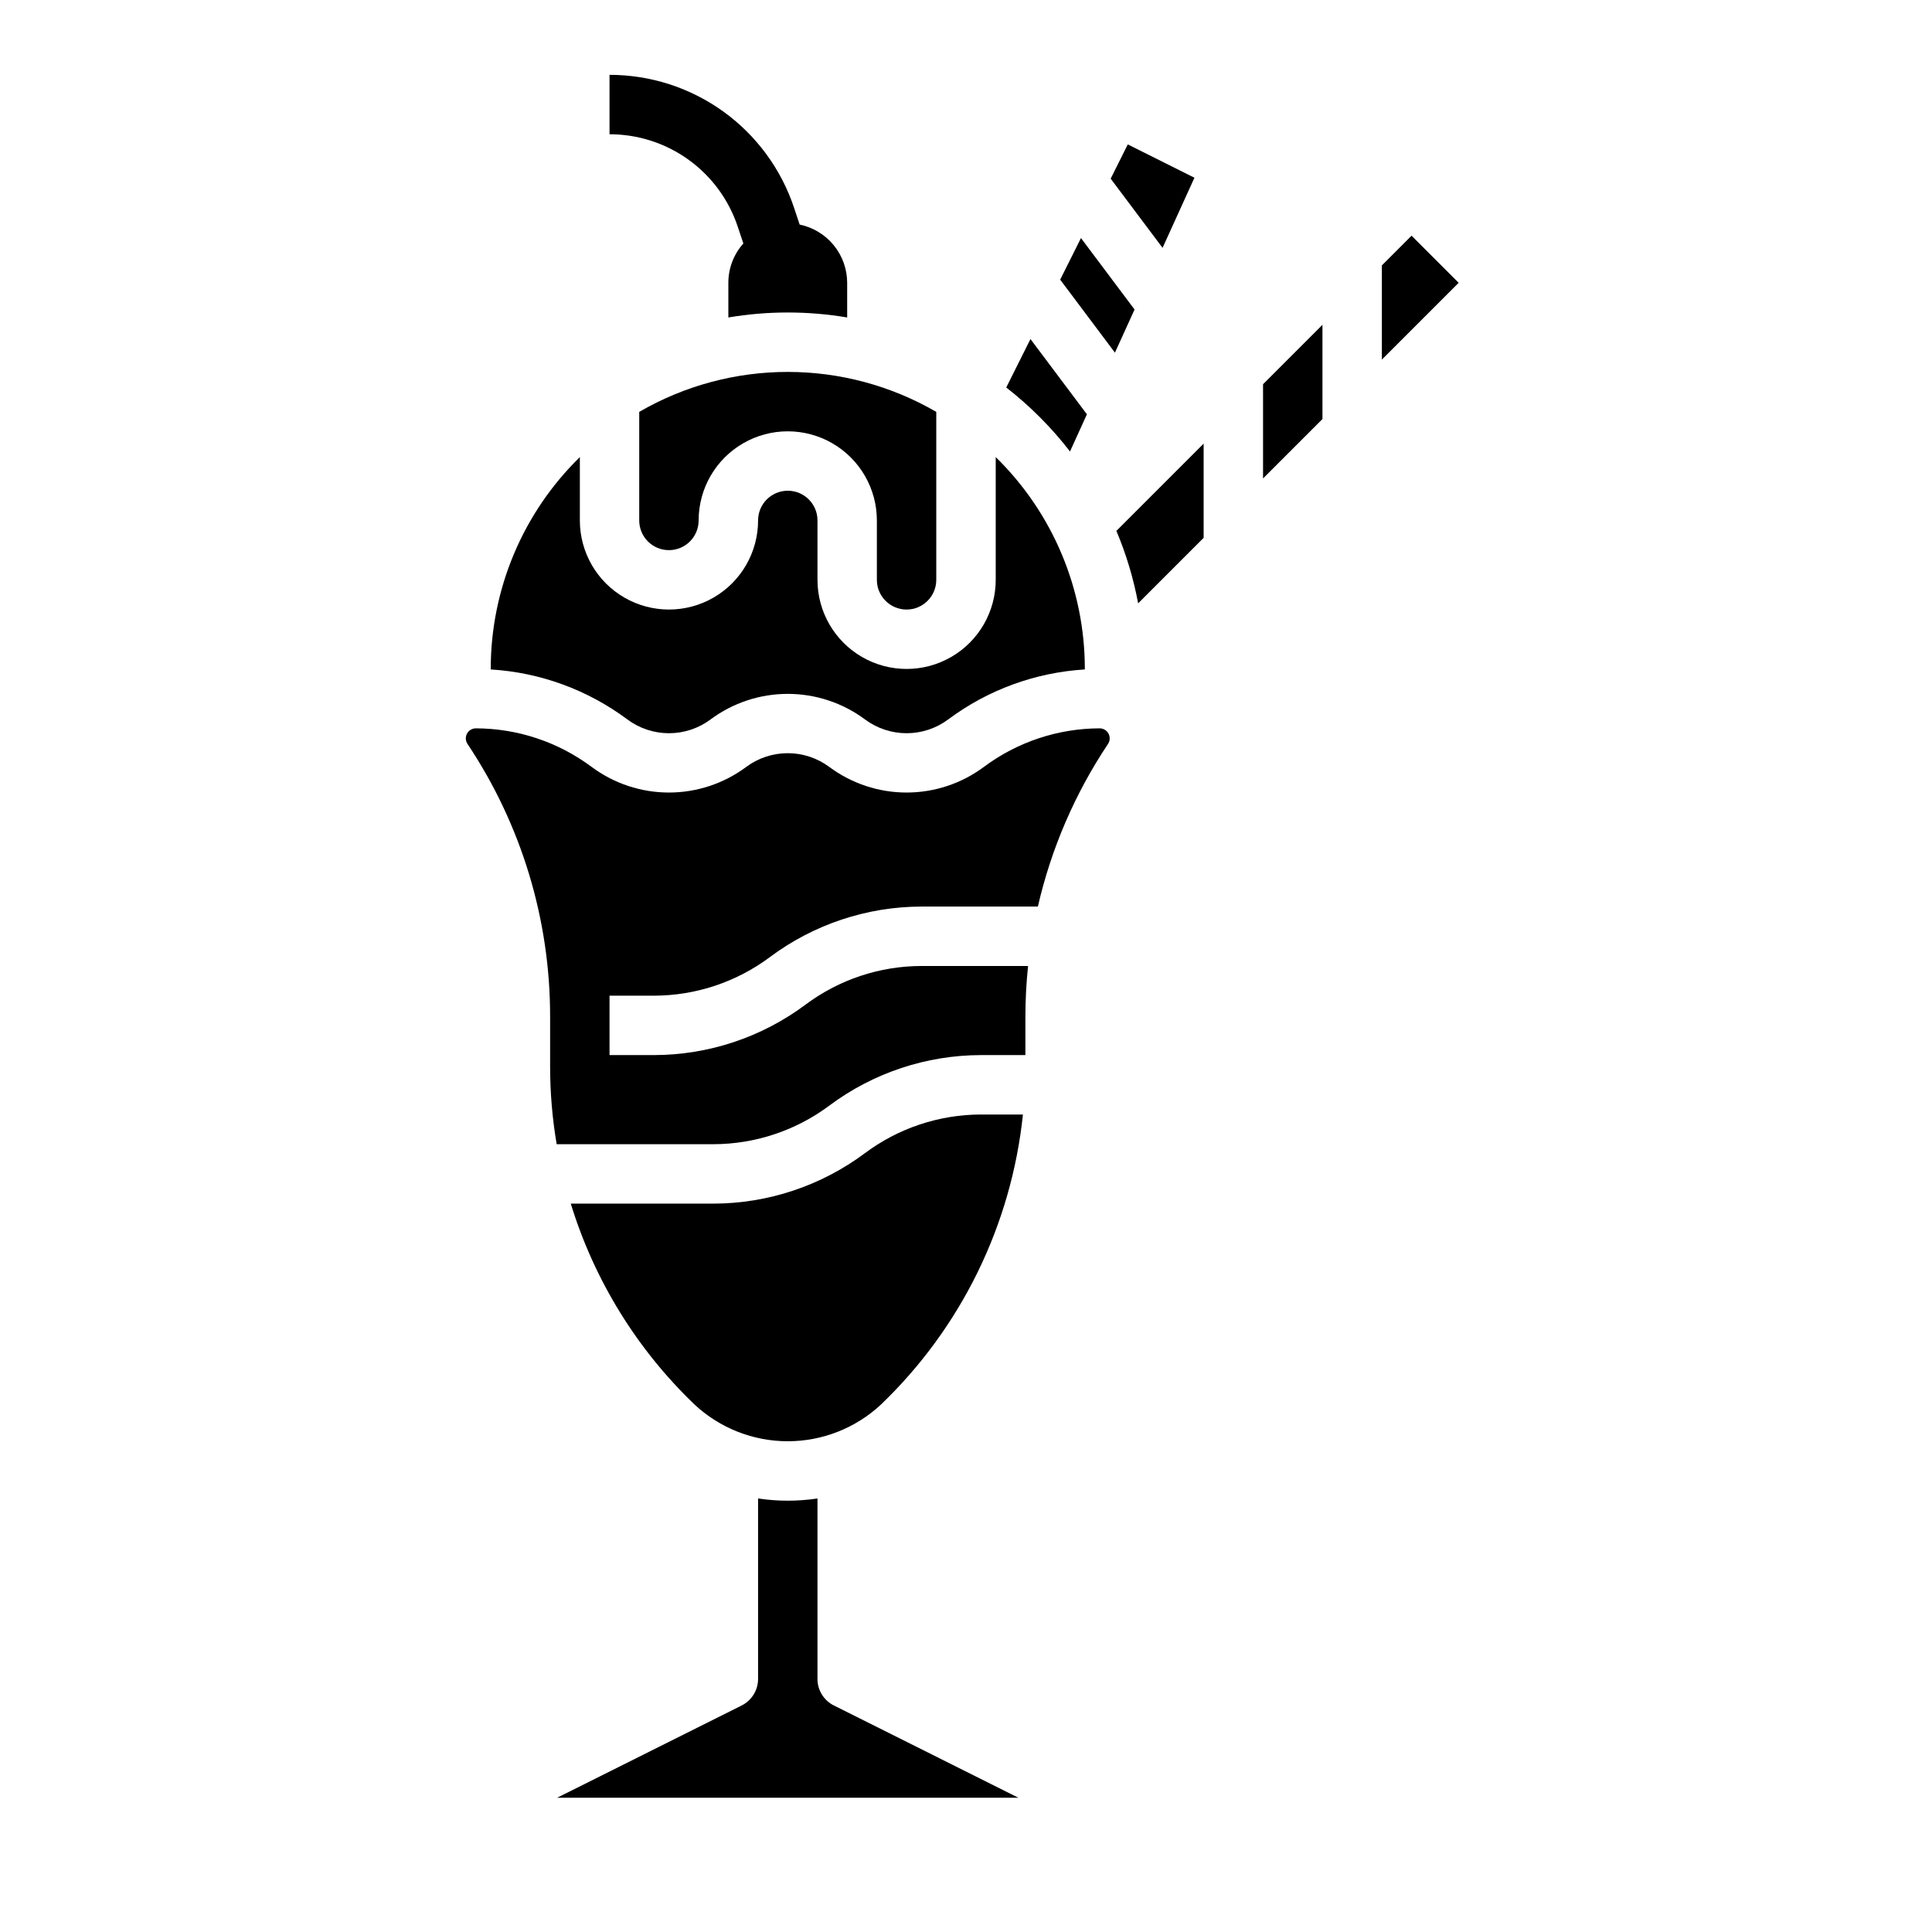 <?xml version="1.0" encoding="UTF-8"?>
<!-- Uploaded to: ICON Repo, www.svgrepo.com, Generator: ICON Repo Mixer Tools -->
<svg fill="#000000" width="800px" height="800px" version="1.1" viewBox="144 144 512 512" xmlns="http://www.w3.org/2000/svg">
 <g>
  <path d="m339.51 204.07 1.484 4.449v0.004c-2.559 2.867-3.973 6.574-3.973 10.418v9.191c10.422-1.758 21.066-1.758 31.488 0v-9.191c-0.008-3.625-1.262-7.141-3.555-9.949-2.293-2.809-5.484-4.742-9.035-5.477l-1.477-4.426 0.004 0.004c-3.414-10.273-9.977-19.207-18.758-25.535s-19.332-9.73-30.156-9.723v15.746c7.519-0.008 14.848 2.356 20.945 6.75 6.102 4.398 10.66 10.605 13.031 17.738z"/>
  <path d="m332.3 334.66c5.918-4.402 13.098-6.777 20.469-6.777 7.375 0 14.551 2.375 20.469 6.777 3.184 2.371 7.051 3.652 11.02 3.652 3.973 0 7.836-1.281 11.02-3.652 10.523-7.852 23.109-12.453 36.215-13.25v-0.133c0.008-21.133-8.508-41.375-23.617-56.145v32.531c0 8.434-4.5 16.23-11.809 20.449s-16.309 4.219-23.617 0c-7.305-4.219-11.809-12.016-11.809-20.449v-15.746c0-4.348-3.523-7.871-7.871-7.871s-7.871 3.523-7.871 7.871c0 8.438-4.5 16.234-11.809 20.453-7.305 4.219-16.309 4.219-23.617 0-7.305-4.219-11.805-12.016-11.805-20.453v-16.785c-15.113 14.77-23.625 35.012-23.617 56.145v0.133c13.102 0.793 25.688 5.398 36.211 13.25 3.184 2.371 7.051 3.652 11.02 3.652 3.973 0 7.836-1.281 11.02-3.652z"/>
  <path d="m360.64 588.93v-47.82c-5.219 0.785-10.523 0.785-15.742 0v47.82c0 2.984-1.684 5.707-4.352 7.043l-48.895 24.445h122.23l-48.895-24.449v0.004c-2.664-1.336-4.352-4.059-4.352-7.043z"/>
  <path d="m384.25 305.54c4.348-0.008 7.867-3.527 7.871-7.871v-44.516c-11.957-6.938-25.535-10.59-39.359-10.59s-27.402 3.652-39.359 10.59v28.77c0 4.348 3.523 7.871 7.871 7.871s7.871-3.523 7.871-7.871c0-8.438 4.504-16.234 11.809-20.453 7.309-4.219 16.309-4.219 23.617 0 7.309 4.219 11.809 12.016 11.809 20.453v15.746c0.004 4.344 3.527 7.863 7.871 7.871z"/>
  <path d="m460.54 191.1-17.664-8.832-4.535 9.078 13.75 18.336z"/>
  <path d="m427.56 263.65 4.481-9.855-14.957-19.941-6.418 12.84v-0.004c6.324 4.922 12 10.621 16.895 16.961z"/>
  <path d="m430.47 207.09-5.512 11.023 14.512 19.344 5.199-11.434z"/>
  <path d="m518.08 206.46-7.871 7.871v24.969l20.355-20.355z"/>
  <path d="m478.72 270.79 15.742-15.742v-24.969l-15.742 15.746z"/>
  <path d="m445.62 303.89 17.355-17.359v-24.965l-23.121 23.121h-0.004c2.606 6.176 4.539 12.613 5.769 19.203z"/>
  <path d="m373.23 449.59c-11.598 8.66-25.676 13.352-40.148 13.383h-37.82c6.211 20.262 17.508 38.598 32.812 53.254 6.703 6.246 15.527 9.719 24.688 9.719 9.164 0 17.984-3.473 24.691-9.719 21.242-20.363 34.578-47.602 37.633-76.871h-11.156c-11.066 0.023-21.832 3.609-30.699 10.234z"/>
  <path d="m435.42 337.02c-11.066 0.023-21.832 3.609-30.699 10.234-5.918 4.398-13.094 6.777-20.469 6.777s-14.551-2.379-20.469-6.777c-3.184-2.371-7.047-3.652-11.02-3.652-3.969 0-7.836 1.281-11.02 3.652-5.918 4.398-13.094 6.777-20.469 6.777-7.371 0-14.551-2.379-20.465-6.777-8.871-6.625-19.637-10.211-30.703-10.234-0.98 0-1.883 0.539-2.344 1.402-0.465 0.867-0.414 1.918 0.133 2.734 14.297 21.402 21.918 46.566 21.891 72.309v13.277c0.004 6.863 0.586 13.719 1.738 20.484h41.559c11.066-0.023 21.832-3.613 30.703-10.234 11.594-8.66 25.672-13.352 40.145-13.383h11.809v-10.145c0.004-4.5 0.238-8.996 0.707-13.469h-28.258c-11.07 0.02-21.836 3.609-30.703 10.234-11.594 8.656-25.672 13.352-40.145 13.379h-11.809v-15.742h11.809c11.066-0.023 21.832-3.613 30.699-10.234 11.598-8.66 25.676-13.352 40.148-13.383h30.863-0.004c3.531-15.371 9.828-29.977 18.586-43.094 0.543-0.816 0.594-1.867 0.133-2.734-0.465-0.863-1.367-1.402-2.348-1.402z"/>
 </g>
</svg>